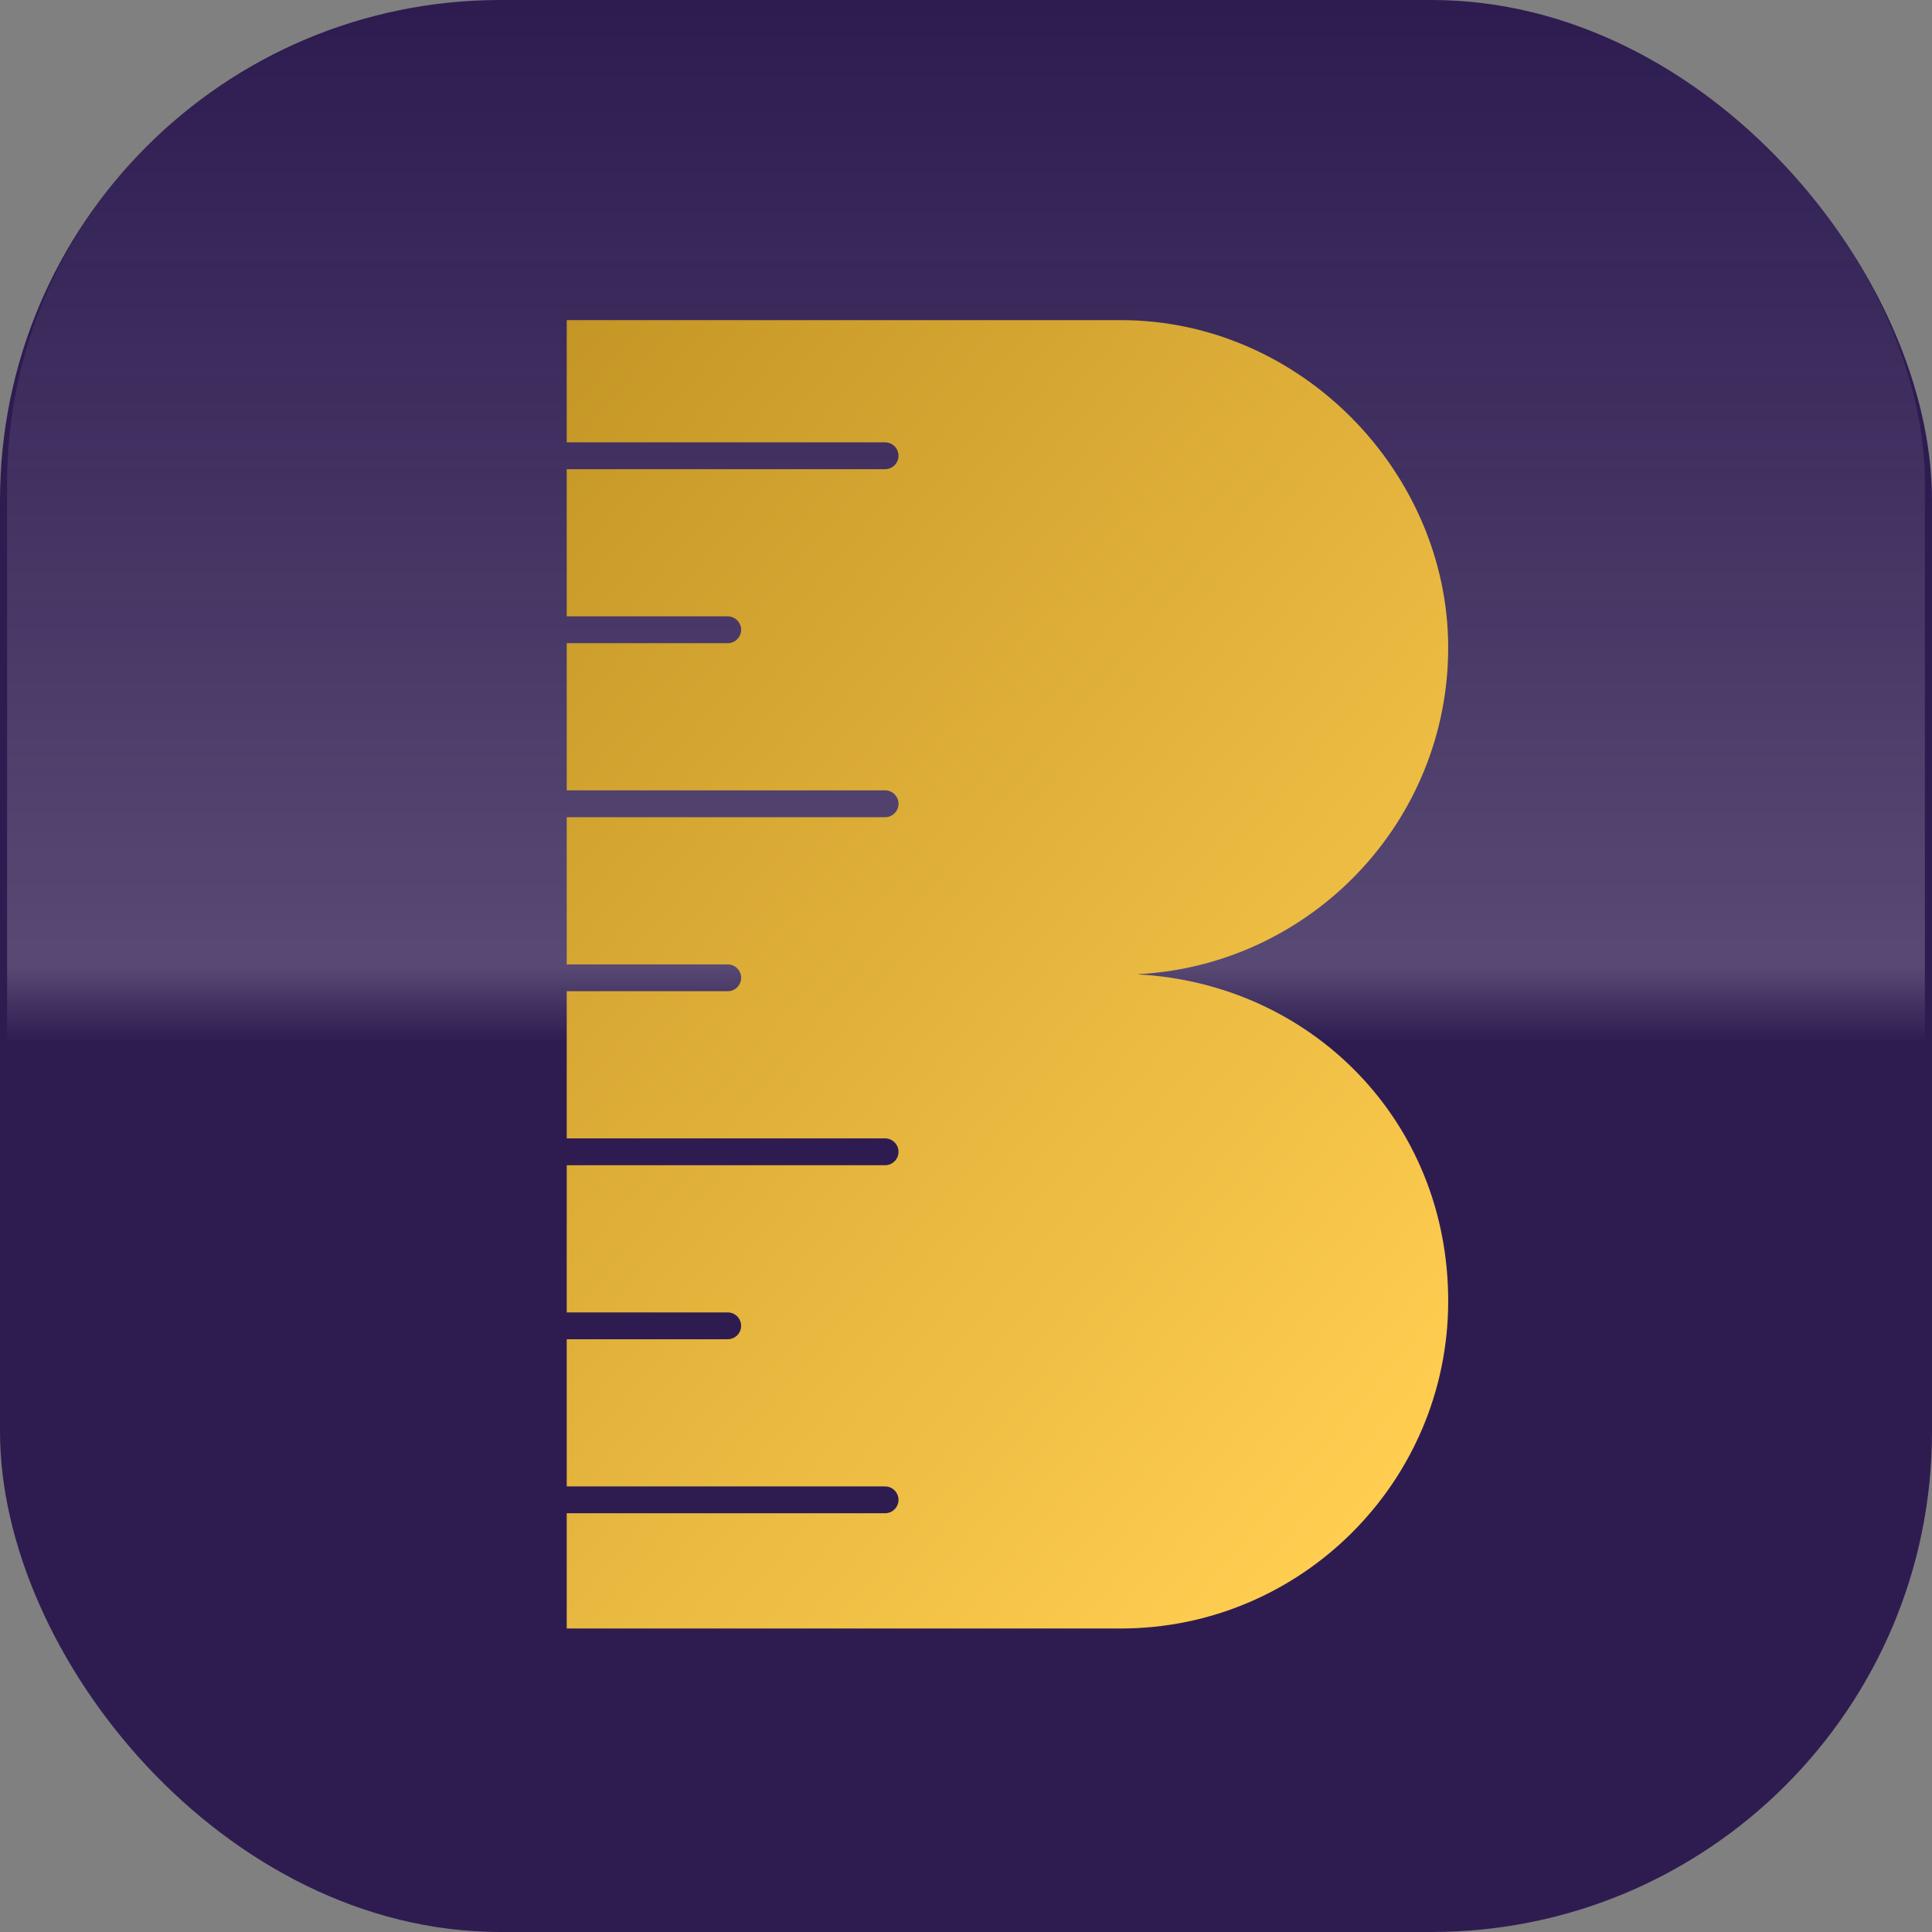 <?xml version="1.0" encoding="UTF-8"?><svg id="Layer_2" xmlns="http://www.w3.org/2000/svg" xmlns:xlink="http://www.w3.org/1999/xlink" viewBox="0 0 144 144"><rect x="0" y="0" width="144" height="144" fill="#808080" stroke="none"/><defs><style>.cls-1{fill:url(#linear-gradient-2);}.cls-2{fill:url(#linear-gradient);}.cls-3{fill:#2e1c51;}</style><linearGradient id="linear-gradient" x1="73" y1=".53" x2="73" y2="143.47" gradientTransform="translate(-1)" gradientUnits="userSpaceOnUse"><stop offset="0" stop-color="#f3f4f4" stop-opacity="0"/><stop offset=".5" stop-color="#fff" stop-opacity=".2"/><stop offset=".54" stop-color="#f3f4f4" stop-opacity="0"/></linearGradient><linearGradient id="linear-gradient-2" x1="28.59" y1="40.12" x2="107.5" y2="106.33" gradientUnits="userSpaceOnUse"><stop offset="0" stop-color="#c49625"/><stop offset="1" stop-color="#ffce51"/></linearGradient></defs><g id="Layer_1-2"><rect class="cls-3" width="144" height="144" rx="37.29" ry="37.29"/><rect class="cls-2" x=".53" y=".53" width="142.94" height="142.94" rx="35.5" ry="35.5"/><path class="cls-1" d="M84.84,72.61c12.85-.69,23.1-11.33,23.1-24.34s-10.95-24.41-24.41-24.41h-41.29v9.11h23.73c.55,0,1,.45,1,1s-.45,1-1,1h-23.73v10.97h12c.55,0,1,.45,1,1s-.45,1-1,1h-12v10.97h23.73c.55,0,1,.45,1,1s-.45,1-1,1h-23.73v10.97h12c.55,0,1,.45,1,1s-.45,1-1,1h-12v10.97h23.73c.55,0,1,.45,1,1s-.45,1-1,1h-23.73v10.97h12c.55,0,1,.45,1,1s-.45,1-1,1h-12v10.97h23.73c.55,0,1,.45,1,1s-.45,1-1,1h-23.73v8.59h41.29c13.46,0,24.41-10.95,24.41-24.41s-10.25-23.65-23.1-24.34Z"/></g></svg>